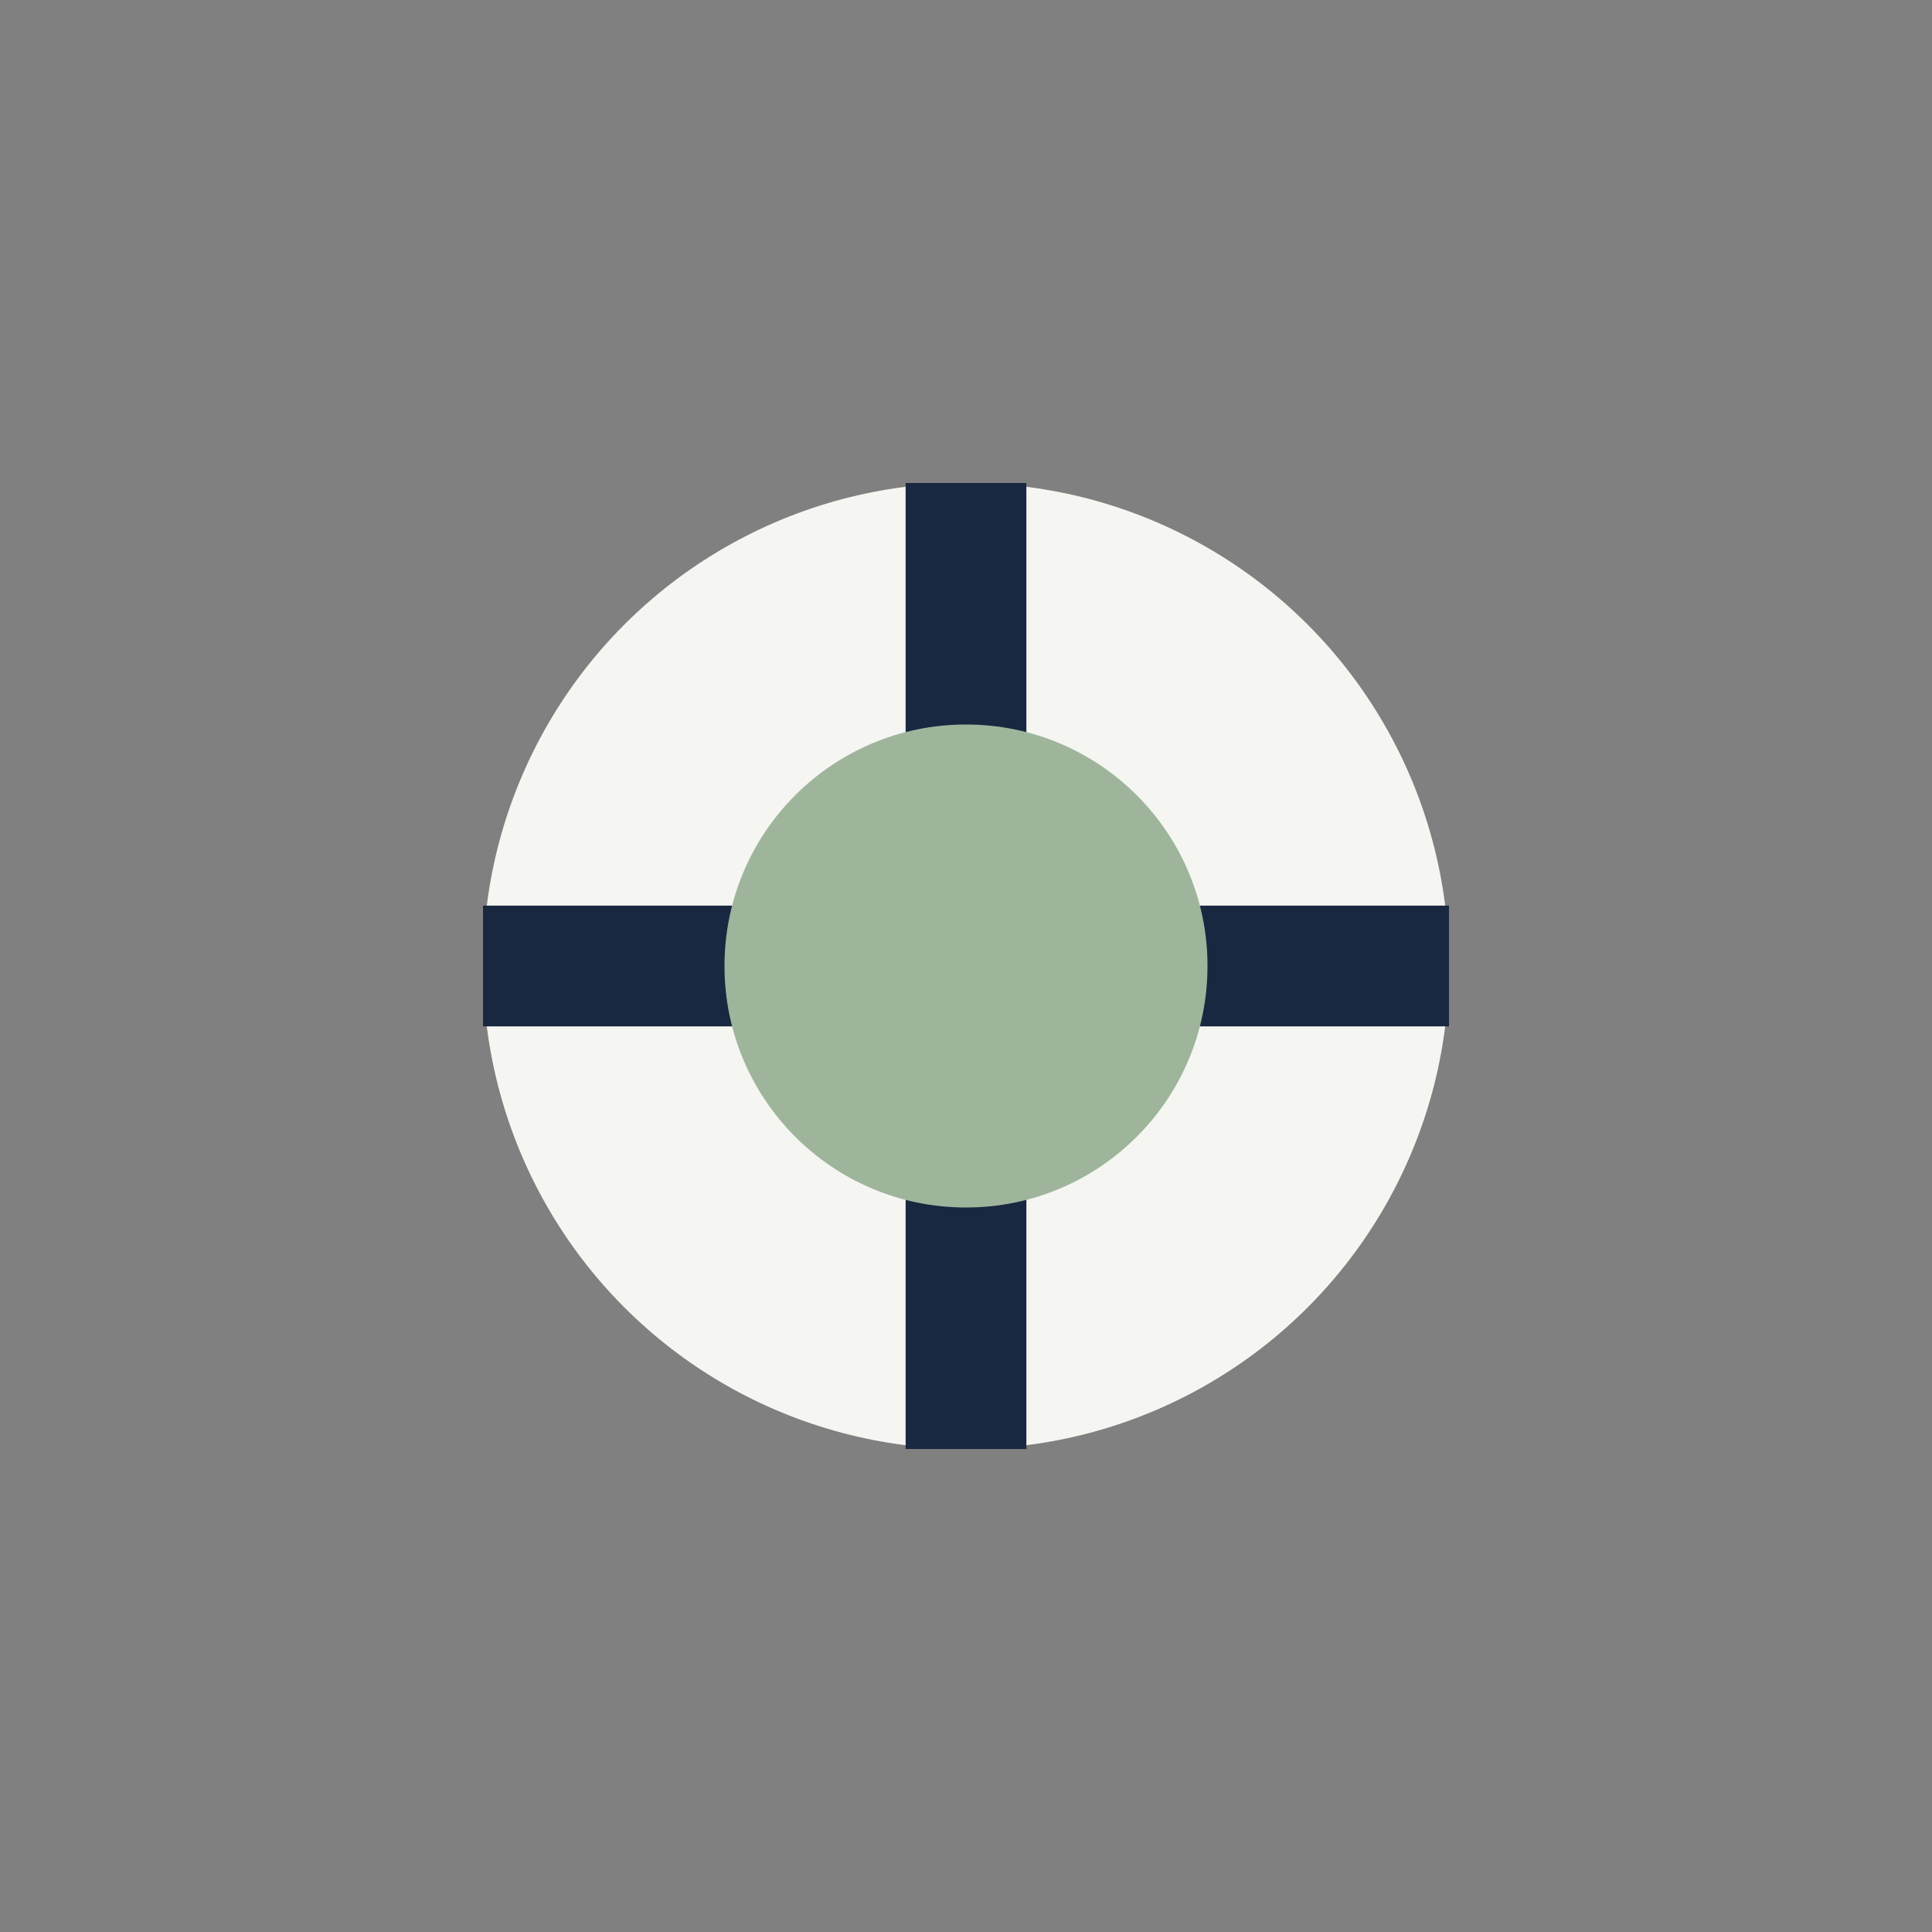 <?xml version="1.0" encoding="UTF-8"?>
<svg xmlns="http://www.w3.org/2000/svg" width="32" height="32" viewBox="0 0 32 32"><rect x="0" y="0" width="32" height="32" fill="#808080" stroke="none"/><circle cx="16" cy="16" r="8" fill="#F5F5F2"/><path d="M16 8v16M8 16h16" stroke="#1A2740" stroke-width="2"/><circle cx="16" cy="16" r="4" fill="#9EB59B"/></svg>